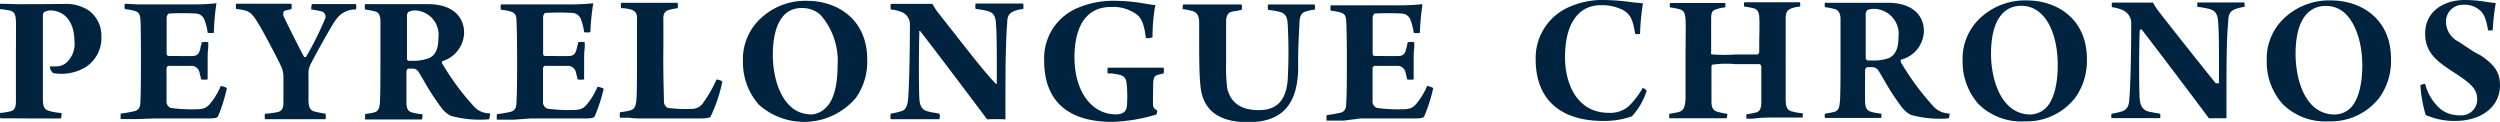 <svg xmlns="http://www.w3.org/2000/svg" viewBox="0 0 240.19 11.71"><defs><style>.cls-1{fill:#00243f;}</style></defs><title>Recurso 2jet</title><g id="Capa_2" data-name="Capa 2"><g id="MENU_BARRA" data-name="MENU BARRA"><path class="cls-1" d="M2.89,11.38l1.71,0,1.24,0a.89.89,0,0,0,.06-.53H5.83a5.14,5.14,0,0,1-1.12-.2c-.51-.12-.57-.56-.59-1,0-.83,0-2.51,0-3.62V5.5c0-2.41,0-3.51,0-4.06a.52.52,0,0,1,.13-.29h0A1.64,1.64,0,0,1,4.78,1c1.44,0,2.35,1.11,2.37,2.9a2.41,2.41,0,0,1-.91,2.23,1.65,1.65,0,0,1-.94.25,4.19,4.19,0,0,1-.5,0,.29.29,0,0,0,0,.14,1,1,0,0,0,.3.5,4.53,4.53,0,0,0,.81.07,4.46,4.46,0,0,0,2.3-.63A3.3,3.3,0,0,0,9.74,3.54,3,3,0,0,0,8.52,1,4,4,0,0,0,6.14.38L3.41.4H2.52C2,.41,1.4.4.91.38L0,.36A1.28,1.28,0,0,0,0,.88,8,8,0,0,1,.9,1c.51.11.61.43.63,1.06s0,1.54,0,3.49c0,1.8,0,3.16,0,4.15,0,.49-.07.9-.55,1-.26.06-.51.1-.79.14l-.17,0a1.59,1.59,0,0,0,0,.53l1.39,0Z"/><path class="cls-1" d="M14.81,11.38c1,0,2,0,2.93,0l2.32,0c.79,0,.85-.12.91-.26a15.5,15.5,0,0,0,.83-2.66,1.59,1.59,0,0,0-.59-.2,6.57,6.57,0,0,1-1,1.67c-.42.5-.7.57-1.52.57a14.56,14.56,0,0,1-2.29-.13A.65.65,0,0,1,16,9.78V6.55c0-.06.09-.22.18-.22.54,0,2,0,2.3,0a.79.79,0,0,1,.67.56l.18.74a1.85,1.85,0,0,0,.62,0c0-.48,0-1.3,0-1.82s0-.82.06-1.22c0-.2,0-.38,0-.53a1.67,1.67,0,0,0-.63,0c0,.09,0,.17-.05.25s-.06.28-.09.39c-.12.48-.31.66-.71.68s-1.36,0-1.95,0h-.39a.21.21,0,0,1-.18-.2V4c0-.79,0-1.54,0-2.32,0-.1.1-.36.23-.38a24.61,24.61,0,0,1,2.57,0,.91.91,0,0,1,.79.51,4.77,4.77,0,0,1,.35,1.34,1.55,1.55,0,0,0,.6,0A20.69,20.69,0,0,1,20.8.31s0,0,0,0a19.85,19.85,0,0,1-2.37.11h-3.7l-1.54,0L12,.36a.91.91,0,0,0,0,.52,4.66,4.66,0,0,1,.94.17c.39.12.51.3.55.81s.05,2.09.05,3.46c0,2.11,0,3.38-.05,4.43,0,.55-.16.82-.56.93a12.25,12.25,0,0,1-1.33.23,2.34,2.34,0,0,0,0,.53l1.63,0Z"/><path class="cls-1" d="M25.46,10.93a1.3,1.3,0,0,0,0,.52l.93,0c.47,0,1,0,1.85,0,.62,0,1.32,0,1.94,0l1.1,0a1.53,1.53,0,0,0,0-.52h0c-.4-.07-.72-.13-1-.2-.6-.12-.62-.62-.64-1.11V9.06c0-.7,0-1.3,0-2a1.69,1.69,0,0,1,.21-.9c.42-.84,1.53-2.84,2.17-3.9.54-.83.82-1,1.37-1.23A2.64,2.64,0,0,1,34,.91l.2,0a1.14,1.14,0,0,0,0-.52l-.75,0c-.35,0-.76,0-1.29,0s-1.08,0-1.49,0l-.7,0a1.33,1.33,0,0,0-.06.52c.41.06.63.1.93.17s.5.32.42.66a30.48,30.48,0,0,1-1.86,3.73h0a.28.28,0,0,1-.18,0h0c-.28-.49-1.6-3.09-1.93-3.83a.55.55,0,0,1-.06-.44A.32.32,0,0,1,27.42,1l.09,0A4,4,0,0,1,28,.88a1.31,1.31,0,0,0,0-.52c-.34,0-1.54,0-2.78,0-.54,0-1.06,0-1.53,0l-1,0a1,1,0,0,0,0,.5,6.08,6.08,0,0,1,.8.13c.49.13.77.31,1.42,1.42s1.68,3.08,2.07,3.9a2.44,2.44,0,0,1,.25,1c0,.78,0,1.52,0,2.39,0,.47,0,.95-.57,1.07A8.59,8.59,0,0,1,25.46,10.93Z"/><path class="cls-1" d="M39.22,6.59h.44a.68.68,0,0,1,.58.35l.42.71a24.6,24.6,0,0,0,1.76,2.72,2.61,2.61,0,0,0,.9.76,10.48,10.48,0,0,0,3.67.33,2,2,0,0,0,.1-.57,2.07,2.07,0,0,1-1.68-.8,24.27,24.27,0,0,1-2.93-4,.25.25,0,0,1,0-.21h0a2.93,2.93,0,0,0,2.11-2.72c0-1.71-1.31-2.76-3.43-2.76l-1.52,0c-.61,0-1.23,0-2,0l-1.56,0-1,0a1,1,0,0,0,0,.52,5.9,5.9,0,0,1,.92.17c.36.07.53.35.55.87,0,.81,0,1.9,0,3.71,0,1.16,0,3.62-.05,4.19s-.17.85-.58.95a6,6,0,0,1-.83.14.33.33,0,0,0,0,.14,1,1,0,0,0,0,.39l.52,0c.47,0,1.18,0,2.19,0s1.67,0,2.15,0l.57,0a.32.32,0,0,0,.05-.17.67.67,0,0,0,0-.35l-.19,0a5.26,5.26,0,0,1-.77-.15c-.45-.12-.54-.4-.56-.91,0-.75,0-1.9,0-3.07C39.1,6.69,39.15,6.59,39.22,6.59Zm.42-.75h-.38a.18.18,0,0,1-.16-.2c0-2.44,0-3.78,0-4.19a.48.48,0,0,1,.15-.31h0A1.61,1.61,0,0,1,39.81,1a2.34,2.34,0,0,1,2.31,2.64c0,1-.26,1.63-.85,1.92A4.11,4.11,0,0,1,39.64,5.84Z"/><path class="cls-1" d="M51,11.38c1,0,2,0,2.93,0l2.32,0c.79,0,.85-.12.91-.26A16.39,16.39,0,0,0,58,8.53a1.72,1.72,0,0,0-.59-.2,6.88,6.88,0,0,1-1,1.67c-.42.5-.7.57-1.53.57a14.5,14.5,0,0,1-2.28-.13.65.65,0,0,1-.43-.66V6.55c0-.06.09-.22.18-.22.54,0,2,0,2.3,0a.8.8,0,0,1,.67.56l.18.74a1.87,1.87,0,0,0,.62,0c0-.53,0-1.35,0-1.82s0-.82.06-1.22c0-.2,0-.38,0-.53a1.73,1.73,0,0,0-.64,0c0,.09,0,.17-.05.26a3,3,0,0,1-.09.38c-.11.48-.3.66-.7.68s-1.36,0-1.95,0h-.39a.21.21,0,0,1-.18-.2c0-.42,0-.83,0-1.24,0-.79,0-1.54,0-2.32,0-.1.09-.36.22-.38a24.61,24.61,0,0,1,2.57,0,.92.92,0,0,1,.8.51,5,5,0,0,1,.35,1.34,1.56,1.56,0,0,0,.6,0A22.72,22.72,0,0,1,57,.31s0,0,0,0a19.92,19.92,0,0,1-2.38.11H50.88l-1.54,0-1.21,0a1.13,1.13,0,0,0,0,.52,4.41,4.41,0,0,1,.94.17c.39.12.52.3.55.81s.06,2.09.06,3.46c0,2.11,0,3.38-.06,4.43,0,.55-.16.82-.55.93a12.77,12.77,0,0,1-1.33.23,1.88,1.88,0,0,0,0,.53l1.62,0Z"/><path class="cls-1" d="M62.39,11.38c.71,0,1.53,0,2.39,0s1.75,0,2.51,0,1-.12,1-.22a14.34,14.34,0,0,0,1.11-3.32.55.55,0,0,0-.15-.1,1.14,1.14,0,0,0-.41-.1,12.5,12.5,0,0,1-1.25,2.19,1.29,1.29,0,0,1-1.07.63,14.21,14.21,0,0,1-2.34-.09.67.67,0,0,1-.39-.62c0-.46-.08-2.71-.06-4.61s0-3,0-3.35.07-.69.51-.83a6,6,0,0,1,.86-.17,1.15,1.15,0,0,0,0-.52h-.48c-.56,0-1.21,0-2.21,0s-1.43,0-1.86,0l-.87,0a1,1,0,0,0,0,.52l.25,0a4.21,4.21,0,0,1,.7.13.74.74,0,0,1,.57.8c0,.71,0,1.69,0,3.82,0,1.81,0,3.84-.08,4.26s-.15.68-.55.8a6.12,6.12,0,0,1-1,.18,1.18,1.18,0,0,0,0,.53l.86,0C61,11.4,61.54,11.38,62.39,11.38Z"/><path class="cls-1" d="M72.91,10.06a6.53,6.53,0,0,0,9.32-.66,6,6,0,0,0,1.09-3.68c0-3.89-2.9-5.64-5.78-5.64a6.25,6.25,0,0,0-4.48,1.71,5.32,5.32,0,0,0-1.68,4.1A6.14,6.14,0,0,0,72.91,10.06Zm5,.93a2.88,2.88,0,0,1-1.9-.71c-1.3-1.13-1.76-3.31-1.76-5,0-2,.47-3.42,1.39-4.1A2.4,2.4,0,0,1,77.06.77a2.59,2.59,0,0,1,1.78.67,6.69,6.69,0,0,1,1.63,4.91c0,1.1-.14,3.09-1.13,4A2.11,2.11,0,0,1,77.9,11Z"/><path class="cls-1" d="M88.34,3a.12.12,0,0,1,.08,0c1.19,1.52,5.25,6.89,6.42,8.47a14.74,14.74,0,0,1,1.76,0c0-.7,0-1.72,0-2.48,0-1.41,0-4.89.17-6.78,0-.83.29-1,.82-1.2a4.11,4.11,0,0,1,.71-.15,1.14,1.14,0,0,0,0-.52h-.52c-.4,0-.95,0-1.61,0s-1.29,0-1.76,0l-.68,0a1.51,1.51,0,0,0,0,.52,8.1,8.1,0,0,1,1.08.18c.59.15.81.43.87,1.1.09,1,.09,2.92.09,4.92v1h0l-.08,0h0l0,0C94.64,7,92.87,4.7,91.44,2.88L90.25,1.37a6.61,6.61,0,0,1-.67-1c-.26,0-.79,0-1.34,0s-1.09,0-1.54,0-.8,0-1.12,0a2,2,0,0,0,0,.54,3.8,3.8,0,0,1,1.13.28,1.28,1.28,0,0,1,.71,1.24c0,2.7-.08,6.22-.18,7.16-.07.65-.26,1-.67,1.1a7.12,7.12,0,0,1-1,.23,1.57,1.57,0,0,0,0,.53l.89,0c.45,0,.95,0,1.49,0s.89,0,1.31,0l1,0a1,1,0,0,0,0-.53l-.5-.09a4.11,4.11,0,0,1-.55-.11c-.58-.12-.83-.46-.88-1.22s-.07-4.37,0-6.39A.11.11,0,0,1,88.3,3Z"/><path class="cls-1" d="M107.28.08a8.8,8.8,0,0,0-3.69.66,5.23,5.23,0,0,0-3.27,5.09c0,3.85,2.26,5.88,6.54,5.88A16.22,16.22,0,0,0,111.1,11a1.34,1.34,0,0,0,.09-.37c-.27-.17-.36-.27-.4-.45s0-1.39,0-1.91c0-.82.11-1,.5-1.09a3.47,3.47,0,0,1,.51-.12h0a1.75,1.75,0,0,0,0-.56c-.38,0-1,0-2.28,0-.8,0-1.58,0-2.2,0l-.89,0a1.32,1.32,0,0,0,0,.56l.39,0a6.27,6.27,0,0,1,.76.13c.59.16.65.53.69,1.12a12.93,12.93,0,0,1,0,1.88.93.93,0,0,1-.28.59,1.36,1.36,0,0,1-.76.21c-2.37,0-4-2.22-4-5.51,0-1.8.46-4.81,3.51-4.81a3.82,3.82,0,0,1,2.51.75c.45.36.69,1,.84,2.23a1.17,1.17,0,0,0,.64-.07A17,17,0,0,1,111,.48c-.29,0-.62-.07-1-.13A16.31,16.31,0,0,0,107.28.08Z"/><path class="cls-1" d="M113.63.88a5.29,5.29,0,0,1,.93.18c.43.13.62.42.65,1V3.39c0,1.92,0,3.9.14,5,.26,2.23,1.79,3.35,4.56,3.35,3.15,0,4.68-1.57,4.81-4.94l0-1c0-1.3.09-2.92.12-3.39,0-.92.21-1.22.7-1.33a4.59,4.59,0,0,1,.56-.13l.2,0a.77.77,0,0,0,0-.52h-.46c-.35,0-.84,0-1.74,0q-.66,0-1.26,0l-1,0a1,1,0,0,0,0,.52,7.38,7.38,0,0,1,1.05.18c.65.14.79.54.83,1.23a49.44,49.44,0,0,1,0,5.28c-.19,2.64-1.7,2.94-2.82,2.94-1.68,0-2.71-.74-3-2.15A16.35,16.35,0,0,1,117.8,6c0-.26,0-.57,0-.9,0-.93,0-2.08,0-3,0-.64.21-.94.66-1l.25-.05c.17,0,.37-.07.58-.1a1,1,0,0,0,0-.52l-1.08,0c-.52,0-1.11,0-1.79,0s-1.23,0-1.76,0l-1,0A1.8,1.8,0,0,0,113.63.88Z"/><path class="cls-1" d="M130.7,11.38c1,0,2,0,2.94,0l2.32,0c.78,0,.84-.12.9-.26a15.13,15.13,0,0,0,.84-2.66,1.59,1.59,0,0,0-.59-.2,6.75,6.75,0,0,1-1,1.67c-.42.5-.7.57-1.53.57a14.5,14.5,0,0,1-2.28-.13.65.65,0,0,1-.43-.66V6.55c0-.06.09-.22.18-.22.54,0,2,0,2.3,0a.79.79,0,0,1,.67.56l.18.74a1.86,1.86,0,0,0,.62,0c0-.51,0-1.33,0-1.82s0-.85.06-1.25c0-.19,0-.36,0-.5a1.68,1.68,0,0,0-.63,0l-.06.26a3,3,0,0,1-.09.38c-.11.48-.3.66-.7.68s-1.36,0-1.95,0h-.39a.21.21,0,0,1-.18-.2V4c0-.79,0-1.54,0-2.32,0-.1.09-.36.22-.38a24.61,24.61,0,0,1,2.57,0,.92.92,0,0,1,.8.51,5.11,5.11,0,0,1,.35,1.34,1.4,1.4,0,0,0,.6,0,22.72,22.72,0,0,1,.25-2.75s0,0,0,0a20,20,0,0,1-2.38.11h-3.69l-1.54,0-1.21,0a1.13,1.13,0,0,0,0,.52,4.41,4.41,0,0,1,.94.17c.39.12.52.3.55.81s.06,2.09.06,3.46c0,2.11,0,3.38-.06,4.43,0,.56-.15.82-.55.93a13.32,13.32,0,0,1-1.33.23,1.88,1.88,0,0,0,0,.53l1.63,0Z"/><path class="cls-1" d="M154.26,0a8,8,0,0,0-3.72.77,5.34,5.34,0,0,0-3,4.92c0,3.82,2.32,5.93,6.51,5.93a8.11,8.11,0,0,0,2.73-.44,6.52,6.52,0,0,0,1.43-2.47,1.15,1.15,0,0,0-.38-.27,7.92,7.92,0,0,1-1.39,1.8,2.71,2.71,0,0,1-1.87.6c-3.11,0-4.21-2.87-4.21-5.34,0-3.16,1.25-5,3.43-5A4.45,4.45,0,0,1,156,1h0c.78.47.92,1.21,1.1,2.25a1.07,1.07,0,0,0,.47,0,21.94,21.94,0,0,1,.28-2.93l-1-.1A22.86,22.86,0,0,0,154.26,0Z"/><path class="cls-1" d="M170.52,11.29c.83,0,1.53,0,2,0h.67a1.33,1.33,0,0,0,0-.42l-.16,0a6.35,6.35,0,0,1-1-.2c-.37-.16-.45-.5-.47-1,0-.82,0-2.25,0-3.51V4.81c0-1.33,0-2,0-3,0-.61.15-.84.54-1a3.22,3.22,0,0,1,.71-.17l.13,0a1.15,1.15,0,0,0,0-.42l-.59,0c-.43,0-1,0-2,0s-1.42,0-1.87,0l-.9,0a.85.85,0,0,0,0,.42,4.35,4.35,0,0,1,1,.19c.18.06.4.24.44.74.05.83,0,1.89,0,2.74V5a.3.3,0,0,1-.17.23h0c-.24,0-.87,0-2,0a17.93,17.93,0,0,1-2.41,0A.26.26,0,0,1,164.4,5V4.16c0-.79,0-1.6,0-2.28s.08-.86.52-1a3.46,3.46,0,0,1,.83-.17,1.18,1.18,0,0,0,0-.42l-.59,0c-.49,0-1.14,0-2.06,0s-1.69,0-2.14,0l-.52,0a1.49,1.49,0,0,0,0,.42,7.39,7.39,0,0,1,.91.17c.46.13.55.42.59,1s0,2.16,0,4c0,1.64,0,3.34,0,3.62-.05.8-.17,1.16-.75,1.29l-.81.15a1.49,1.49,0,0,0,0,.42h.49c.48,0,1.21,0,2.16,0,1.18,0,2,0,2.45,0h.41a1.19,1.19,0,0,0,.06-.42h0a8.79,8.79,0,0,1-.94-.2c-.54-.16-.58-.57-.58-1.09,0-.83,0-2.06,0-3.25a.38.38,0,0,1,.06-.18l0,0a9.21,9.21,0,0,1,2.2-.06h.23c.81,0,1.73,0,2.1,0h0c.11,0,.2.13.2.25v1c0,.91,0,1.77,0,2.41s-.18.93-.56,1a7.51,7.51,0,0,1-.86.16,1,1,0,0,0,0,.42h.65C169,11.31,169.73,11.29,170.52,11.29Zm-1.52-5h0Z"/><path class="cls-1" d="M179.43,6.45h.45a.74.74,0,0,1,.63.39c.14.22.28.47.44.74a24.43,24.43,0,0,0,1.76,2.71,2.66,2.66,0,0,0,.89.75,10.41,10.41,0,0,0,3.63.33,2.08,2.08,0,0,0,.09-.46,2.16,2.16,0,0,1-1.68-.82,25,25,0,0,1-3-4.09.32.32,0,0,1,0-.27l0,0,0,0A2.9,2.9,0,0,0,184.84,3c0-1.68-1.3-2.73-3.41-2.73-.51,0-1,0-1.53,0s-1.24,0-2,0l-1.57,0-1,0a1.18,1.18,0,0,0,0,.42,5.22,5.22,0,0,1,.89.17c.39.08.59.38.61.93,0,.82,0,1.92,0,3.75,0,1.13,0,3.65-.06,4.23s-.13.9-.63,1a6.83,6.83,0,0,1-.81.15,1.15,1.15,0,0,0,0,.41h.48c.47,0,1.19,0,2.22,0s1.69,0,2.17,0h.54a1,1,0,0,0,0-.42h-.13c-.34-.06-.52-.08-.82-.16-.48-.14-.58-.45-.6-1s0-1.74,0-3.1C179.25,6.6,179.31,6.45,179.43,6.45Zm.42-.64h-.39a.25.25,0,0,1-.21-.26c0-2.46,0-3.82,0-4.24a.57.57,0,0,1,.17-.35l0,0A1.86,1.86,0,0,1,180,.85a2.41,2.41,0,0,1,2.4,2.72c0,1.06-.29,1.7-.9,2A4.3,4.3,0,0,1,179.85,5.81Z"/><path class="cls-1" d="M190.09,10a5.85,5.85,0,0,0,4.44,1.66,5.92,5.92,0,0,0,4.88-2.31,6.11,6.11,0,0,0,1.09-3.68c0-3.89-2.91-5.63-5.78-5.63a6.29,6.29,0,0,0-4.49,1.71,5.33,5.33,0,0,0-1.67,4.09A6.1,6.1,0,0,0,190.09,10Zm5,1a3,3,0,0,1-2-.73c-1.33-1.16-1.8-3.38-1.8-5.08,0-2.07.48-3.48,1.43-4.18a2.43,2.43,0,0,1,1.47-.45,2.65,2.65,0,0,1,1.84.7c1.05.92,1.67,2.79,1.67,5,0,1.12-.15,3.15-1.16,4.13A2.22,2.22,0,0,1,195.09,11Z"/><path class="cls-1" d="M205.64,2.83a.17.17,0,0,1,.12,0c1.29,1.65,5.33,7,6.46,8.53.38,0,1.29,0,1.69,0,0-.65,0-1.65,0-2.43,0-2.2,0-5.17.17-6.86,0-.86.31-1.09.87-1.26a3.91,3.91,0,0,1,.69-.15,1.47,1.47,0,0,0,0-.42l-.48,0c-.41,0-1,0-1.63,0s-1.31,0-1.78,0l-.63,0a1.49,1.49,0,0,0,0,.42,7.53,7.53,0,0,1,1.06.18c.62.15.86.46.92,1.16.1,1.06.09,3,.09,5V8H213s0,0-.07,0h-.05l0,0c-1-1.23-3.12-3.89-4.64-5.83l-.72-.92a5.55,5.55,0,0,1-.66-1c-.28,0-.78,0-1.32,0s-1.11,0-1.57,0l-1.07,0a2.16,2.16,0,0,0,0,.44A3.58,3.58,0,0,1,204,1a1.38,1.38,0,0,1,.76,1.31c0,2.71-.08,6.26-.19,7.24,0,.47-.16,1-.71,1.15a6.23,6.23,0,0,1-1,.23,1.48,1.48,0,0,0,0,.42l.85,0c.83,0,1.89,0,2.83,0l1,0a1.19,1.19,0,0,0,0-.42l-.45-.08-.58-.11c-.61-.14-.88-.51-.94-1.29s-.07-4.37,0-6.46a.16.16,0,0,1,.1-.14Zm.06.15h0Z"/><path class="cls-1" d="M219.31,10a5.85,5.85,0,0,0,4.44,1.66,5.92,5.92,0,0,0,4.88-2.31,6.11,6.11,0,0,0,1.09-3.68c0-3.89-2.9-5.63-5.78-5.63a6.29,6.29,0,0,0-4.49,1.71,5.33,5.33,0,0,0-1.67,4.09A6.06,6.06,0,0,0,219.31,10Zm5,1a3,3,0,0,1-2-.73C221,9.12,220.55,6.9,220.55,5.2c0-2.08.48-3.48,1.43-4.18a2.43,2.43,0,0,1,1.47-.45,2.65,2.65,0,0,1,1.84.7c1,.92,1.67,2.79,1.67,5,0,1.12-.15,3.15-1.16,4.13A2.2,2.2,0,0,1,224.3,11Z"/><path class="cls-1" d="M233.05,11.05a6.88,6.88,0,0,0,2.8.57c2.59,0,4.34-1.38,4.34-3.43,0-1.24-.53-2-1.93-2.91L237.72,5,236.2,4A2.17,2.17,0,0,1,235,2.13,1.61,1.61,0,0,1,236.7.46a2.18,2.18,0,0,1,1.46.45c.46.33.71.89.88,2a1.35,1.35,0,0,0,.45,0A21.91,21.91,0,0,1,239.78.3l-.84-.11A12.57,12.57,0,0,0,236.81,0C234.9,0,233,1,233,3.24,233,5.17,234.3,6,235.83,7S238,8.54,238,9.53a1.53,1.53,0,0,1-1.67,1.55,3,3,0,0,1-1.75-.52h0A4.66,4.66,0,0,1,233,8.05a1.18,1.18,0,0,0-.46.14A13.16,13.16,0,0,0,233.05,11.05Z"/></g></g></svg>